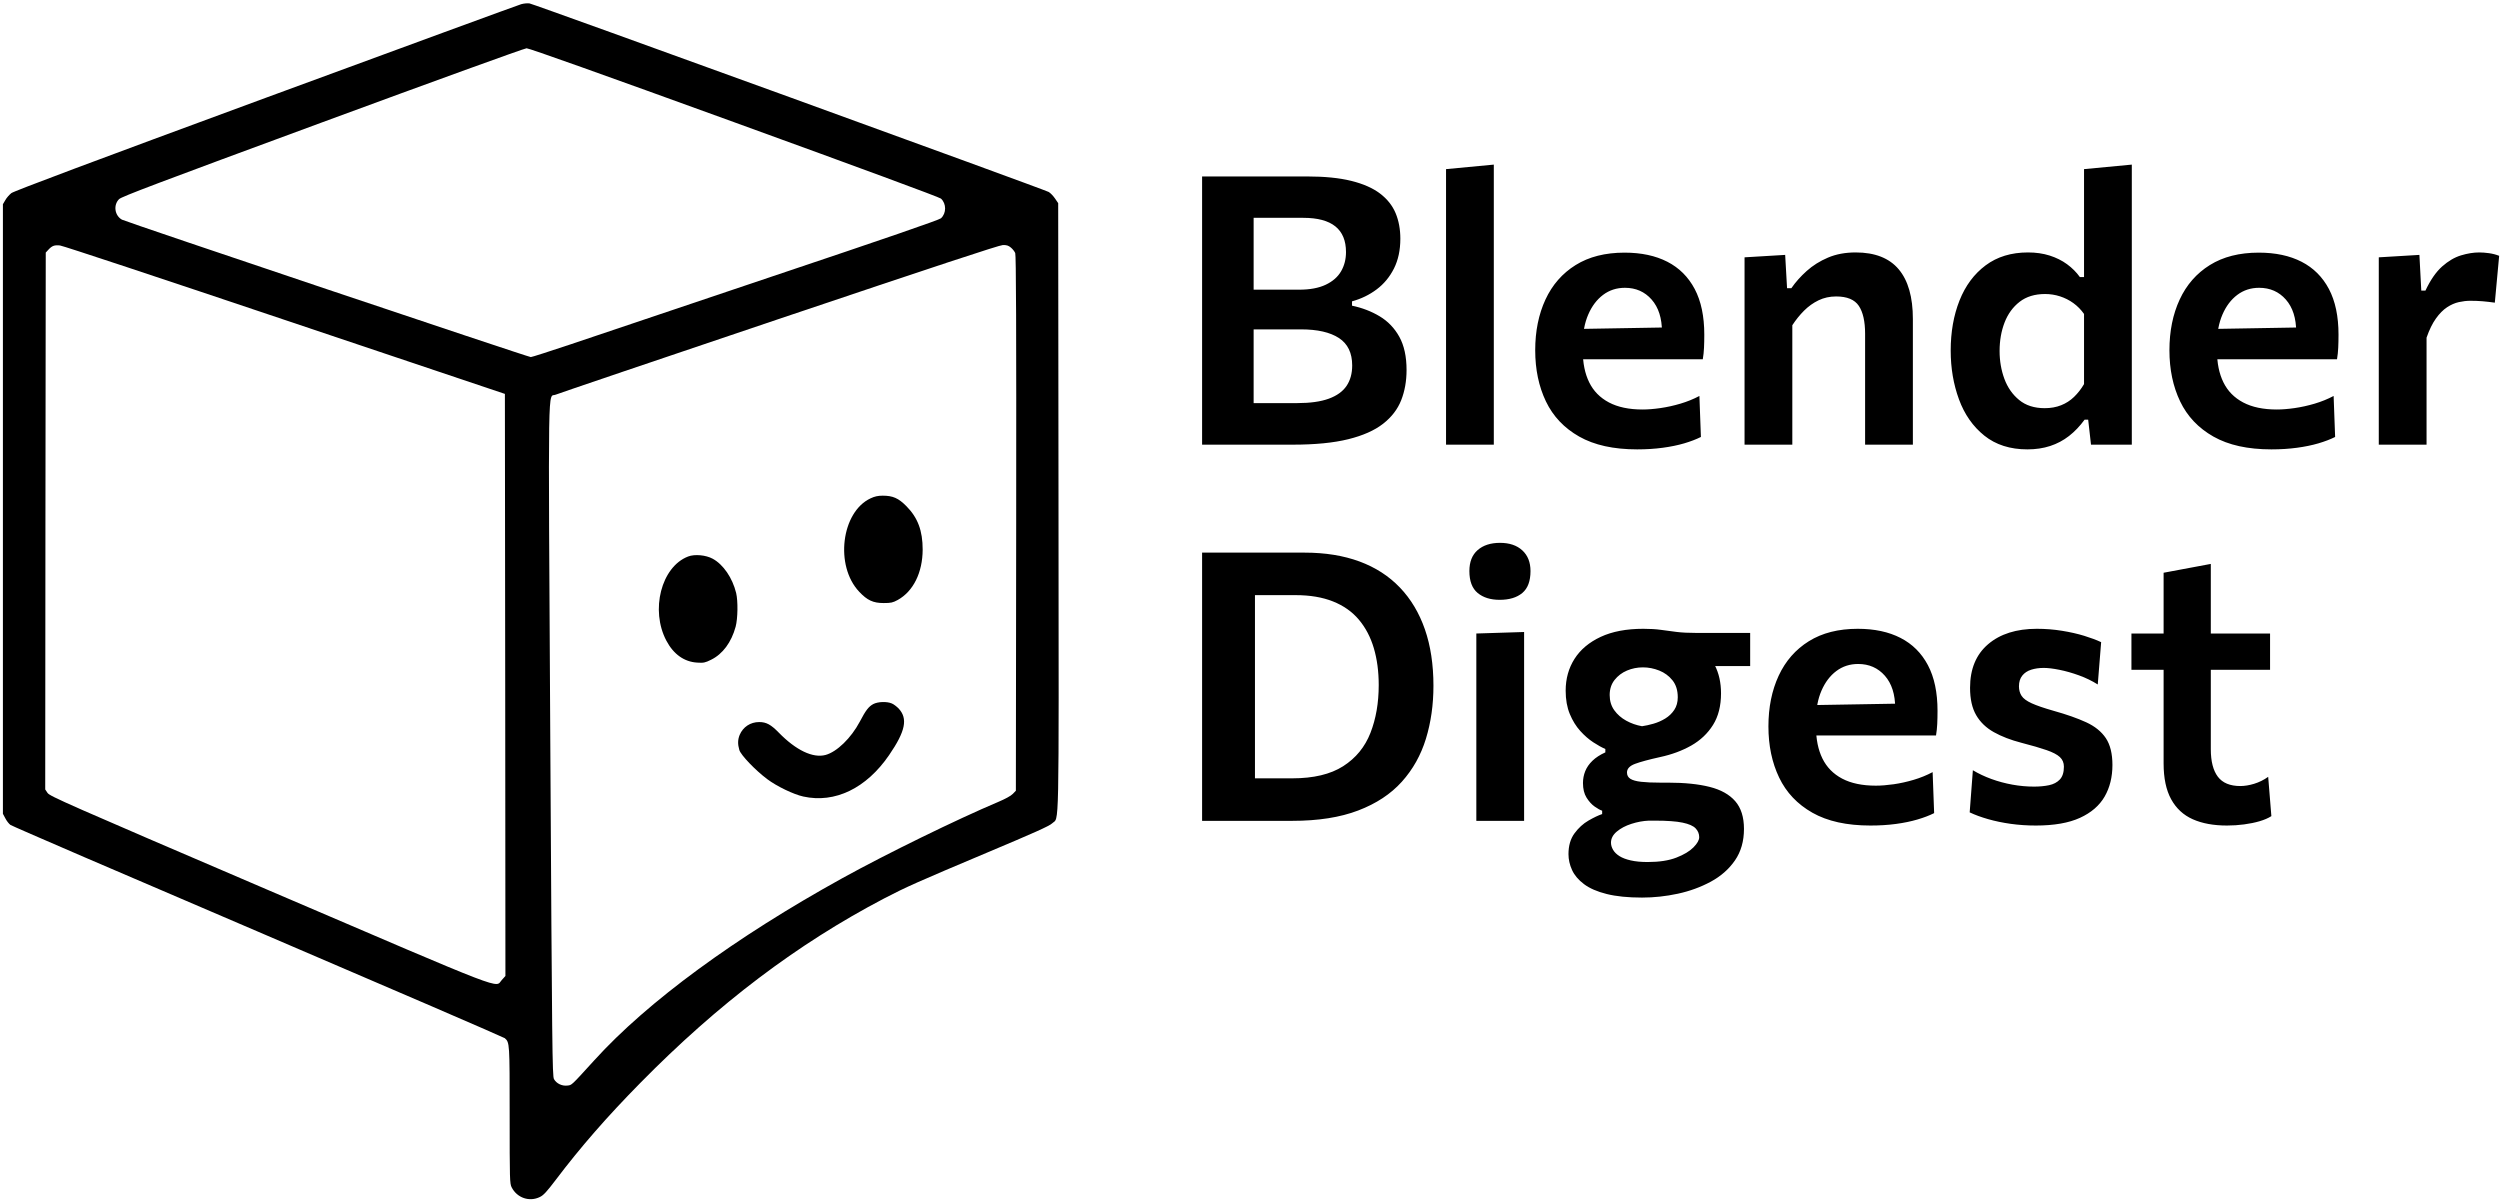 <?xml version="1.0" encoding="UTF-8"?> <svg xmlns="http://www.w3.org/2000/svg" viewBox="196.009 364.729 874.356 420.556" width="874.356pt" height="420.556pt" preserveAspectRatio="none"><g id="object-2" transform="matrix(1, 0, 0, 1, -9.094947017729282e-13, 5.684341886080802e-14)" style=""><g transform="matrix(0.037, 0, 0, -0.037, -5198.083, -5277.133)" fill="#000000" stroke="none" style="transform-origin: 5579.73px 5852.14px;" id="object-0"><path d="M5490 11496 c-25 -7 -1111 -405 -2415 -885 -1629 -600 -2381 -882 -2405 -901 -19 -15 -45 -44 -57 -66 l-23 -39 0 -2881 0 -2881 23 -43 c12 -24 34 -52 48 -62 14 -11 1067 -465 2340 -1009 1273 -545 2322 -998 2333 -1007 46 -41 46 -44 46 -727 0 -615 1 -648 19 -683 51 -100 168 -140 267 -91 34 16 65 50 150 162 233 308 482 594 799 916 736 748 1482 1313 2305 1744 205 107 320 158 975 434 440 185 588 251 612 275 69 67 64 -189 61 2988 l-3 2875 -30 44 c-17 25 -44 53 -60 62 -39 23 -4863 1775 -4907 1782 -18 3 -53 0 -78 -7z m2015 -1117 c1176 -427 1939 -708 1952 -721 52 -48 52 -138 0 -186 -15 -15 -523 -190 -1587 -547 -861 -290 -1724 -580 -1918 -646 -195 -65 -362 -119 -372 -119 -25 0 -3828 1278 -3865 1299 -69 39 -83 138 -27 194 25 24 347 146 1923 727 1042 384 1910 699 1929 699 22 1 706 -243 1965 -700z m-4250 -1868 l2080 -699 3 -2751 2 -2751 -34 -38 c-69 -74 104 -141 -2206 849 -1911 819 -2067 888 -2088 919 l-22 33 2 2538 3 2537 25 27 c34 37 57 46 110 40 25 -2 981 -319 2125 -704z m6863 684 c16 -13 35 -37 41 -52 8 -21 11 -680 9 -2555 l-3 -2527 -29 -30 c-18 -19 -72 -48 -138 -76 -393 -166 -1053 -489 -1472 -720 -1012 -559 -1842 -1167 -2344 -1720 -225 -247 -213 -236 -257 -241 -50 -6 -103 19 -126 61 -16 28 -18 267 -35 3208 -20 3546 -25 3225 52 3262 20 9 969 331 2108 715 1490 502 2084 698 2118 699 36 1 53 -5 76 -24z" style="stroke-width: 0px;"></path><path d="M8792 6825 c-277 -129 -340 -638 -108 -883 76 -81 132 -107 231 -107 70 0 87 4 133 29 148 82 235 259 236 476 0 179 -46 302 -154 411 -75 76 -128 99 -224 99 -44 0 -76 -7 -114 -25z" style="stroke-width: 0px;"></path><path d="M7067 6275 c-254 -97 -359 -508 -205 -797 68 -128 169 -199 291 -206 60 -4 75 -1 131 27 110 54 192 165 232 312 21 79 23 242 5 319 -35 143 -122 270 -222 324 -64 35 -170 45 -232 21z" style="stroke-width: 0px;"></path><path d="M 8816.95 4880.1 C 8772.95 4856.1 8745.95 4821.1 8689.95 4714.1 C 8607.95 4559.1 8472.95 4428.1 8365.95 4399.1 C 8245.95 4367.1 8085.95 4444.1 7923.95 4610.1 C 7849.95 4686.1 7805.95 4710.1 7738.95 4710.1 C 7655.95 4710.1 7585.95 4664.1 7553.95 4588.1 C 7535.95 4543.1 7534.95 4501.1 7550.95 4446.1 C 7564.95 4398.1 7701.95 4255.1 7813.95 4171.1 C 7903.95 4103.1 8063.95 4026.09 8155.95 4006.09 C 8454.95 3940.09 8751.95 4084.09 8966.95 4398.1 C 9121.95 4624.1 9145.95 4743.1 9055.95 4839.1 C 9037.95 4857.1 9009.95 4879.1 8991.95 4886.1 C 8944.95 4906.1 8860.95 4903.1 8816.95 4880.1 Z" style="stroke-width: 0px;"></path></g><path d="M 544.973 401.636 Q 543.871 401.636 542.926 401.636 Q 541.981 401.636 541.22 401.636 Q 540.458 401.636 539.912 401.636 Q 539.912 400.418 539.912 399.274 Q 539.912 398.129 539.912 396.733 L 539.912 391.661 Q 539.912 390.233 539.912 389.068 Q 539.912 387.902 539.912 386.663 Q 541.151 386.663 542.684 386.663 Q 544.217 386.663 545.782 386.663 Q 547.241 386.663 548.239 386.91 Q 549.236 387.157 549.84 387.613 Q 550.444 388.07 550.712 388.705 Q 550.979 389.341 550.979 390.139 Q 550.979 391.094 550.622 391.803 Q 550.265 392.512 549.656 392.968 Q 549.047 393.425 548.281 393.635 L 548.281 393.877 Q 549.131 394.055 549.824 394.47 Q 550.517 394.885 550.922 395.614 Q 551.326 396.344 551.326 397.468 Q 551.326 398.392 551.027 399.153 Q 550.727 399.914 550.013 400.471 Q 549.299 401.027 548.071 401.332 Q 546.842 401.636 544.973 401.636 Z M 542.789 399.316 L 545.225 399.316 Q 546.307 399.316 546.984 399.069 Q 547.661 398.822 547.976 398.355 Q 548.291 397.888 548.291 397.216 Q 548.291 396.166 547.551 395.683 Q 546.811 395.2 545.435 395.2 L 542.107 395.2 L 542.107 392.984 L 545.33 392.984 Q 546.233 392.984 546.816 392.706 Q 547.399 392.428 547.672 391.955 Q 547.945 391.483 547.945 390.884 Q 547.945 389.929 547.352 389.451 Q 546.758 388.973 545.561 388.973 L 542.789 388.973 Q 542.789 389.75 542.789 390.548 Q 542.789 391.346 542.789 392.333 L 542.789 396.103 Q 542.789 397.037 542.789 397.798 Q 542.789 398.56 542.789 399.316 Z M 553.53 401.636 Q 553.53 400.502 553.53 399.442 Q 553.53 398.381 553.53 397.079 L 553.53 391.273 Q 553.53 389.981 553.53 388.726 Q 553.53 387.472 553.53 386.254 L 556.197 386.002 Q 556.197 387.251 556.197 388.548 Q 556.197 389.845 556.197 391.273 L 556.197 397.079 Q 556.197 398.381 556.197 399.442 Q 556.197 400.502 556.197 401.636 Z M 564.199 401.899 Q 562.225 401.899 560.965 401.185 Q 559.705 400.471 559.106 399.221 Q 558.508 397.972 558.508 396.365 Q 558.508 394.769 559.08 393.535 Q 559.652 392.302 560.765 391.609 Q 561.878 390.916 563.495 390.916 Q 564.892 390.916 565.884 391.425 Q 566.876 391.934 567.412 392.947 Q 567.947 393.961 567.947 395.494 Q 567.947 395.903 567.931 396.229 Q 567.916 396.554 567.863 396.869 L 565.543 395.935 Q 565.564 395.788 565.574 395.635 Q 565.585 395.483 565.585 395.347 Q 565.585 394.192 565.007 393.535 Q 564.43 392.879 563.516 392.879 Q 562.823 392.879 562.298 393.273 Q 561.773 393.667 561.469 394.37 Q 561.164 395.074 561.164 395.998 L 561.164 396.407 Q 561.164 397.426 561.521 398.155 Q 561.878 398.885 562.624 399.279 Q 563.369 399.673 564.503 399.673 Q 564.944 399.673 565.495 399.594 Q 566.047 399.515 566.614 399.347 Q 567.181 399.179 567.674 398.917 L 567.758 401.206 Q 567.359 401.405 566.824 401.563 Q 566.288 401.72 565.627 401.809 Q 564.965 401.899 564.199 401.899 Z M 559.558 396.869 L 559.558 395.2 L 566.288 395.084 L 567.863 395.683 L 567.863 396.869 Z M 570.194 401.636 Q 570.194 400.502 570.194 399.442 Q 570.194 398.381 570.194 397.079 L 570.194 396.029 Q 570.194 394.843 570.194 393.625 Q 570.194 392.407 570.194 391.178 L 572.462 391.042 L 572.567 392.9 L 572.808 392.9 Q 573.155 392.396 573.664 391.939 Q 574.173 391.483 574.851 391.194 Q 575.528 390.905 576.399 390.905 Q 578.006 390.905 578.799 391.845 Q 579.591 392.785 579.591 394.622 Q 579.591 395.305 579.591 395.877 Q 579.591 396.449 579.591 397.079 Q 579.591 398.35 579.591 399.426 Q 579.591 400.502 579.591 401.636 L 576.924 401.636 Q 576.924 400.502 576.924 399.442 Q 576.924 398.381 576.924 397.216 L 576.924 395.441 Q 576.924 394.412 576.573 393.887 Q 576.221 393.362 575.307 393.362 Q 574.772 393.362 574.326 393.577 Q 573.879 393.793 573.517 394.155 Q 573.155 394.517 572.861 394.969 L 572.861 397.216 Q 572.861 398.413 572.861 399.457 Q 572.861 400.502 572.861 401.636 Z M 585.986 401.899 Q 584.537 401.899 583.581 401.132 Q 582.626 400.366 582.164 399.106 Q 581.702 397.846 581.702 396.386 Q 581.702 394.832 582.195 393.588 Q 582.689 392.344 583.655 391.624 Q 584.621 390.905 586.017 390.905 Q 586.679 390.905 587.225 391.078 Q 587.771 391.252 588.196 391.561 Q 588.621 391.871 588.915 392.281 L 589.146 392.281 L 589.146 391.273 Q 589.146 389.981 589.146 388.737 Q 589.146 387.493 589.146 386.254 L 591.813 386.002 Q 591.813 387.251 591.813 388.548 Q 591.813 389.845 591.813 391.273 L 591.813 397.079 Q 591.813 398.381 591.813 399.442 Q 591.813 400.502 591.813 401.636 L 589.535 401.636 L 589.377 400.24 L 589.178 400.24 Q 588.779 400.786 588.306 401.153 Q 587.834 401.521 587.256 401.71 Q 586.679 401.899 585.986 401.899 Z M 586.952 399.599 Q 587.456 399.599 587.865 399.436 Q 588.275 399.274 588.59 398.969 Q 588.905 398.665 589.146 398.255 L 589.146 394.339 Q 588.894 393.982 588.553 393.735 Q 588.212 393.488 587.807 393.357 Q 587.403 393.226 586.973 393.226 Q 586.112 393.226 585.55 393.661 Q 584.988 394.097 584.71 394.816 Q 584.432 395.536 584.432 396.407 Q 584.432 397.237 584.699 397.961 Q 584.967 398.686 585.524 399.142 Q 586.08 399.599 586.952 399.599 Z M 599.604 401.899 Q 597.63 401.899 596.37 401.185 Q 595.11 400.471 594.511 399.221 Q 593.913 397.972 593.913 396.365 Q 593.913 394.769 594.485 393.535 Q 595.057 392.302 596.17 391.609 Q 597.283 390.916 598.9 390.916 Q 600.297 390.916 601.289 391.425 Q 602.281 391.934 602.817 392.947 Q 603.352 393.961 603.352 395.494 Q 603.352 395.903 603.336 396.229 Q 603.321 396.554 603.268 396.869 L 600.948 395.935 Q 600.969 395.788 600.979 395.635 Q 600.99 395.483 600.99 395.347 Q 600.99 394.192 600.412 393.535 Q 599.835 392.879 598.921 392.879 Q 598.228 392.879 597.703 393.273 Q 597.178 393.667 596.874 394.37 Q 596.569 395.074 596.569 395.998 L 596.569 396.407 Q 596.569 397.426 596.926 398.155 Q 597.283 398.885 598.029 399.279 Q 598.774 399.673 599.908 399.673 Q 600.349 399.673 600.9 399.594 Q 601.452 399.515 602.019 399.347 Q 602.586 399.179 603.079 398.917 L 603.163 401.206 Q 602.764 401.405 602.229 401.563 Q 601.693 401.72 601.032 401.809 Q 600.37 401.899 599.604 401.899 Z M 594.963 396.869 L 594.963 395.2 L 601.693 395.084 L 603.268 395.683 L 603.268 396.869 Z M 605.6 401.636 Q 605.6 400.502 605.6 399.442 Q 605.6 398.381 605.6 397.079 L 605.6 396.029 Q 605.6 394.843 605.6 393.625 Q 605.6 392.407 605.6 391.178 L 607.868 391.042 L 607.973 393.037 L 608.204 393.037 Q 608.624 392.144 609.138 391.687 Q 609.653 391.231 610.193 391.068 Q 610.734 390.905 611.207 390.905 Q 611.459 390.905 611.758 390.947 Q 612.057 390.989 612.32 391.094 L 612.078 393.709 Q 611.7 393.656 611.39 393.63 Q 611.081 393.604 610.703 393.604 Q 610.409 393.604 610.073 393.677 Q 609.737 393.751 609.411 393.966 Q 609.086 394.181 608.792 394.591 Q 608.498 395 608.267 395.662 L 608.267 397.216 Q 608.267 398.413 608.267 399.457 Q 608.267 400.502 608.267 401.636 Z" transform="matrix(6.265, 0, 0, 6.265, -2766.115, -1996.002)" style="text-wrap-mode: nowrap;"></path><path transform="matrix(6.265, 0, 0, 6.265, -2766.115, -1996.002)" style="text-wrap-mode: nowrap;"></path><path d="M 539.912 422.636 Q 539.912 421.418 539.912 420.273 Q 539.912 419.129 539.912 417.732 L 539.912 412.671 Q 539.912 411.233 539.912 410.067 Q 539.912 408.902 539.912 407.663 Q 540.815 407.663 541.755 407.663 Q 542.695 407.663 543.666 407.663 Q 544.637 407.663 545.635 407.663 Q 547.357 407.663 548.696 408.156 Q 550.034 408.65 550.953 409.611 Q 551.872 410.571 552.35 411.947 Q 552.827 413.322 552.827 415.097 Q 552.827 416.682 552.407 418.053 Q 551.987 419.423 551.063 420.452 Q 550.139 421.481 548.627 422.058 Q 547.115 422.636 544.942 422.636 Q 543.965 422.636 543.125 422.636 Q 542.285 422.636 541.503 422.636 Q 540.721 422.636 539.912 422.636 Z M 542.863 420.263 L 544.942 420.263 Q 546.727 420.263 547.787 419.586 Q 548.848 418.908 549.31 417.727 Q 549.772 416.546 549.772 415.055 Q 549.772 413.921 549.499 412.997 Q 549.226 412.073 548.664 411.406 Q 548.102 410.739 547.22 410.388 Q 546.338 410.036 545.131 410.036 L 542.863 410.036 Q 542.863 410.802 542.863 411.579 Q 542.863 412.356 542.863 413.333 L 542.863 417.05 Q 542.863 417.984 542.863 418.751 Q 542.863 419.517 542.863 420.263 Z M 555.221 422.636 Q 555.221 421.502 555.221 420.441 Q 555.221 419.381 555.221 418.079 L 555.221 417.029 Q 555.221 416.021 555.221 415.207 Q 555.221 414.393 555.221 413.664 Q 555.221 412.934 555.221 412.178 L 557.888 412.094 Q 557.888 412.86 557.888 413.606 Q 557.888 414.351 557.888 415.176 Q 557.888 416 557.888 417.029 L 557.888 418.079 Q 557.888 419.381 557.888 420.441 Q 557.888 421.502 557.888 422.636 Z M 556.523 410.298 Q 555.757 410.298 555.295 409.915 Q 554.833 409.532 554.833 408.692 Q 554.833 407.925 555.295 407.521 Q 555.757 407.117 556.544 407.117 Q 557.332 407.117 557.788 407.537 Q 558.245 407.957 558.245 408.692 Q 558.245 409.532 557.788 409.915 Q 557.332 410.298 556.523 410.298 Z M 564.471 426.92 Q 563.295 426.92 562.497 426.72 Q 561.699 426.521 561.232 426.169 Q 560.764 425.817 560.565 425.382 Q 560.365 424.946 560.365 424.494 Q 560.365 423.791 560.701 423.334 Q 561.037 422.877 561.484 422.62 Q 561.93 422.363 562.245 422.258 L 562.245 422.069 Q 562.077 422.016 561.825 421.838 Q 561.573 421.659 561.373 421.339 Q 561.174 421.019 561.174 420.525 Q 561.174 420.179 561.3 419.864 Q 561.426 419.549 561.704 419.281 Q 561.982 419.013 562.423 418.814 L 562.423 418.625 Q 562.129 418.499 561.751 418.252 Q 561.373 418.005 561.022 417.617 Q 560.67 417.228 560.439 416.672 Q 560.208 416.115 560.208 415.37 Q 560.208 414.372 560.701 413.595 Q 561.195 412.818 562.161 412.367 Q 563.127 411.915 564.544 411.915 Q 565.101 411.915 565.521 411.973 Q 565.941 412.031 566.392 412.089 Q 566.844 412.146 567.516 412.146 L 570.508 412.146 L 570.508 413.994 Q 569.511 413.994 568.587 413.994 Q 567.663 413.994 566.707 413.994 L 567.421 412.818 Q 568.177 413.259 568.529 413.942 Q 568.881 414.624 568.881 415.517 Q 568.881 416.567 568.435 417.281 Q 567.988 417.995 567.222 418.431 Q 566.455 418.866 565.479 419.076 Q 564.534 419.286 564.082 419.454 Q 563.631 419.622 563.631 419.937 Q 563.631 420.168 563.82 420.289 Q 564.009 420.41 564.424 420.457 Q 564.838 420.504 565.5 420.504 L 565.93 420.504 Q 567.306 420.504 568.246 420.741 Q 569.185 420.977 569.674 421.539 Q 570.162 422.1 570.162 423.087 Q 570.162 424.116 569.658 424.846 Q 569.154 425.576 568.309 426.033 Q 567.463 426.489 566.466 426.705 Q 565.468 426.92 564.471 426.92 Z M 564.786 424.935 Q 565.752 424.935 566.387 424.689 Q 567.022 424.442 567.343 424.116 Q 567.663 423.791 567.663 423.549 Q 567.663 423.266 567.463 423.056 Q 567.264 422.846 566.734 422.736 Q 566.203 422.625 565.195 422.625 L 564.849 422.625 Q 564.366 422.646 563.878 422.804 Q 563.389 422.961 563.064 423.234 Q 562.738 423.507 562.738 423.854 Q 562.738 424.053 562.854 424.253 Q 562.969 424.452 563.211 424.605 Q 563.452 424.757 563.846 424.846 Q 564.24 424.935 564.786 424.935 Z M 564.471 417.354 Q 564.765 417.312 565.111 417.213 Q 565.458 417.113 565.768 416.924 Q 566.077 416.735 566.272 416.441 Q 566.466 416.147 566.466 415.737 Q 566.466 415.16 566.172 414.792 Q 565.878 414.425 565.432 414.246 Q 564.985 414.068 564.523 414.068 Q 564.051 414.068 563.631 414.246 Q 563.211 414.425 562.938 414.771 Q 562.665 415.118 562.665 415.611 Q 562.665 416.105 562.922 416.462 Q 563.179 416.819 563.589 417.045 Q 563.998 417.27 564.471 417.354 Z M 577.218 422.898 Q 575.244 422.898 573.984 422.184 Q 572.724 421.47 572.126 420.221 Q 571.527 418.971 571.527 417.365 Q 571.527 415.769 572.099 414.535 Q 572.672 413.301 573.785 412.608 Q 574.898 411.915 576.515 411.915 Q 577.911 411.915 578.903 412.425 Q 579.896 412.934 580.431 413.947 Q 580.967 414.96 580.967 416.493 Q 580.967 416.903 580.951 417.228 Q 580.935 417.554 580.883 417.869 L 578.562 416.934 Q 578.583 416.787 578.594 416.635 Q 578.604 416.483 578.604 416.346 Q 578.604 415.191 578.027 414.535 Q 577.449 413.879 576.536 413.879 Q 575.843 413.879 575.318 414.273 Q 574.793 414.666 574.488 415.37 Q 574.184 416.073 574.184 416.997 L 574.184 417.407 Q 574.184 418.425 574.541 419.155 Q 574.898 419.885 575.643 420.279 Q 576.389 420.672 577.523 420.672 Q 577.964 420.672 578.515 420.594 Q 579.066 420.515 579.633 420.347 Q 580.2 420.179 580.694 419.916 L 580.778 422.205 Q 580.379 422.405 579.843 422.562 Q 579.308 422.72 578.646 422.809 Q 577.985 422.898 577.218 422.898 Z M 572.577 417.869 L 572.577 416.199 L 579.308 416.084 L 580.883 416.682 L 580.883 417.869 Z M 586.458 422.898 Q 585.733 422.898 585.056 422.804 Q 584.379 422.709 583.791 422.541 Q 583.203 422.373 582.762 422.163 L 582.94 419.811 Q 583.413 420.095 583.975 420.3 Q 584.536 420.504 585.145 420.615 Q 585.754 420.725 586.353 420.725 Q 586.815 420.725 587.193 420.646 Q 587.571 420.567 587.797 420.326 Q 588.022 420.084 588.022 419.612 Q 588.022 419.286 587.797 419.076 Q 587.571 418.866 587.056 418.688 Q 586.542 418.509 585.649 418.278 Q 584.757 418.047 584.111 417.685 Q 583.465 417.323 583.124 416.735 Q 582.783 416.147 582.783 415.212 Q 582.783 413.637 583.791 412.776 Q 584.799 411.915 586.51 411.915 Q 587.235 411.915 587.917 412.026 Q 588.6 412.136 589.162 412.309 Q 589.723 412.482 590.101 412.661 L 589.912 415.023 Q 589.429 414.719 588.862 414.514 Q 588.295 414.309 587.77 414.204 Q 587.245 414.099 586.899 414.099 Q 586.51 414.099 586.195 414.199 Q 585.88 414.299 585.697 414.53 Q 585.513 414.761 585.513 415.128 Q 585.513 415.433 585.66 415.659 Q 585.807 415.884 586.222 416.073 Q 586.636 416.262 587.445 416.493 Q 588.537 416.798 589.267 417.134 Q 589.996 417.47 590.364 418.021 Q 590.731 418.572 590.731 419.517 Q 590.731 420.525 590.296 421.281 Q 589.86 422.037 588.92 422.468 Q 587.98 422.898 586.458 422.898 Z M 597.126 422.898 Q 596.003 422.898 595.215 422.547 Q 594.428 422.195 594.008 421.428 Q 593.588 420.662 593.588 419.433 Q 593.588 418.667 593.588 417.89 Q 593.588 417.113 593.588 416.299 Q 593.588 415.485 593.588 414.635 Q 593.588 413.784 593.588 412.871 Q 593.588 411.726 593.588 410.76 Q 593.588 409.794 593.588 408.786 L 596.223 408.293 Q 596.223 409.091 596.223 409.8 Q 596.223 410.508 596.223 411.243 Q 596.223 411.978 596.223 412.871 L 596.223 418.635 Q 596.223 419.654 596.617 420.174 Q 597.011 420.693 597.872 420.693 Q 598.229 420.693 598.643 420.567 Q 599.058 420.441 599.426 420.179 L 599.604 422.373 Q 599.342 422.541 598.948 422.657 Q 598.554 422.772 598.082 422.835 Q 597.609 422.898 597.126 422.898 Z M 591.792 414.204 L 591.792 412.178 L 599.531 412.178 L 599.531 414.204 Q 598.523 414.204 597.504 414.204 Q 596.486 414.204 595.53 414.204 L 594.365 414.204 Z" transform="matrix(6.265, 0, 0, 6.265, -2766.115, -1996.002)" style="text-wrap-mode: nowrap;"></path></g></svg> 